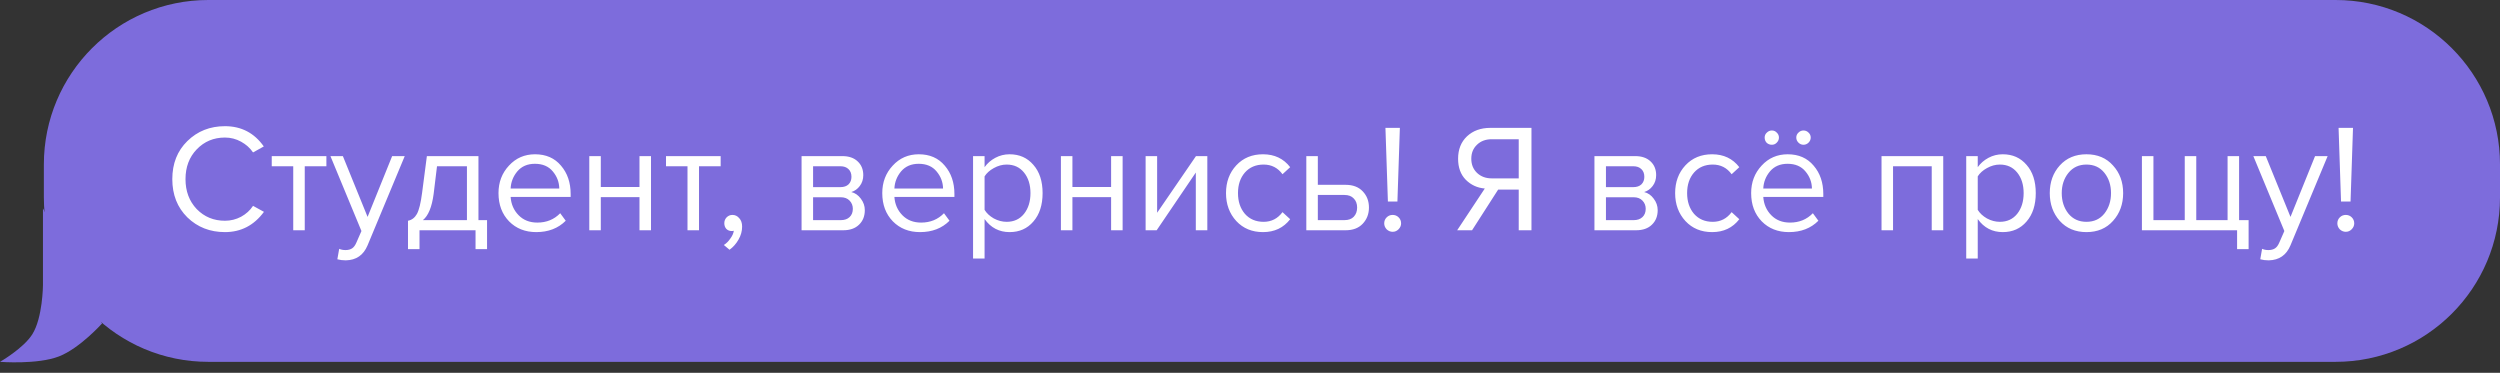 <?xml version="1.0" encoding="UTF-8"?> <svg xmlns="http://www.w3.org/2000/svg" width="228" height="34" viewBox="0 0 228 34" fill="none"><rect x="0" y="0" width="228" height="34" fill="#333333" stroke="none"/> <path d="M4 15C4 6.716 10.716 0 19 0H213C221.284 0 228 6.716 228 15V18C228 26.284 221.284 33 213 33H19C10.716 33 4 26.284 4 18V16.5V15Z" fill="#7D6CDC"></path> <path d="M3.918 19V26C3.918 26 3.899 28.99 2.939 30.5C2.126 31.779 -9.53674e-07 33 -9.53674e-07 33C-9.53674e-07 33 3.423 33.268 5.388 32.5C7.287 31.758 9.306 29.5 9.306 29.5L3.918 19Z" fill="#7D6CDC"></path> <path d="M20.516 21.168C19.153 21.168 18.01 20.72 17.086 19.824C16.171 18.919 15.714 17.757 15.714 16.338C15.714 14.919 16.171 13.762 17.086 12.866C18.01 11.961 19.153 11.508 20.516 11.508C22.009 11.508 23.19 12.124 24.058 13.356L23.078 13.902C22.807 13.501 22.443 13.174 21.986 12.922C21.529 12.67 21.039 12.544 20.516 12.544C19.489 12.544 18.631 12.903 17.94 13.622C17.259 14.331 16.918 15.237 16.918 16.338C16.918 17.439 17.259 18.349 17.94 19.068C18.631 19.777 19.489 20.132 20.516 20.132C21.039 20.132 21.529 20.011 21.986 19.768C22.443 19.516 22.807 19.185 23.078 18.774L24.072 19.32C23.167 20.552 21.981 21.168 20.516 21.168ZM27.793 21H26.743V15.162H24.783V14.238H29.767V15.162H27.793V21ZM30.766 23.646L30.934 22.694C31.102 22.769 31.293 22.806 31.508 22.806C31.75 22.806 31.951 22.755 32.11 22.652C32.268 22.549 32.404 22.363 32.516 22.092L32.964 21.07L30.136 14.238H31.27L33.524 19.782L35.764 14.238H36.912L33.524 22.372C33.15 23.268 32.488 23.725 31.536 23.744C31.256 23.744 30.999 23.711 30.766 23.646ZM37.209 22.722V20.132C37.554 20.067 37.825 19.861 38.021 19.516C38.217 19.161 38.376 18.513 38.497 17.57L38.931 14.238H43.635V20.076H44.419V22.722H43.369V21H38.259V22.722H37.209ZM39.855 15.162L39.547 17.696C39.388 18.881 39.062 19.675 38.567 20.076H42.585V15.162H39.855ZM48.907 21.168C47.899 21.168 47.073 20.841 46.429 20.188C45.785 19.525 45.463 18.667 45.463 17.612C45.463 16.623 45.78 15.787 46.415 15.106C47.049 14.415 47.843 14.07 48.795 14.07C49.793 14.07 50.582 14.415 51.161 15.106C51.749 15.787 52.043 16.651 52.043 17.696V17.962H46.569C46.615 18.625 46.858 19.18 47.297 19.628C47.735 20.076 48.305 20.3 49.005 20.3C49.845 20.3 50.54 20.015 51.091 19.446L51.595 20.132C50.904 20.823 50.008 21.168 48.907 21.168ZM51.007 17.192C50.997 16.613 50.801 16.095 50.419 15.638C50.036 15.171 49.49 14.938 48.781 14.938C48.109 14.938 47.577 15.167 47.185 15.624C46.802 16.081 46.597 16.604 46.569 17.192H51.007ZM54.793 21H53.743V14.238H54.793V17.052H58.321V14.238H59.371V21H58.321V17.976H54.793V21ZM63.75 21H62.7V15.162H60.74V14.238H65.724V15.162H63.75V21ZM67.681 20.664C67.681 21.075 67.573 21.467 67.359 21.84C67.144 22.223 66.869 22.535 66.533 22.778L66.015 22.344C66.248 22.195 66.449 21.994 66.617 21.742C66.794 21.499 66.897 21.266 66.925 21.042C66.888 21.061 66.822 21.07 66.729 21.07C66.533 21.07 66.37 21.005 66.239 20.874C66.118 20.734 66.057 20.561 66.057 20.356C66.057 20.151 66.127 19.973 66.267 19.824C66.416 19.675 66.594 19.6 66.799 19.6C67.041 19.6 67.247 19.698 67.415 19.894C67.592 20.081 67.681 20.337 67.681 20.664ZM76.897 21H73.103V14.238H76.827C77.415 14.238 77.877 14.397 78.213 14.714C78.558 15.031 78.731 15.451 78.731 15.974C78.731 16.357 78.623 16.688 78.409 16.968C78.203 17.239 77.947 17.421 77.639 17.514C77.984 17.598 78.273 17.799 78.507 18.116C78.749 18.433 78.871 18.783 78.871 19.166C78.871 19.717 78.693 20.16 78.339 20.496C77.993 20.832 77.513 21 76.897 21ZM76.687 20.076C77.023 20.076 77.289 19.983 77.485 19.796C77.681 19.609 77.779 19.357 77.779 19.04C77.779 18.751 77.681 18.503 77.485 18.298C77.289 18.093 77.023 17.99 76.687 17.99H74.153V20.076H76.687ZM76.645 17.066C76.962 17.066 77.209 16.982 77.387 16.814C77.564 16.637 77.653 16.408 77.653 16.128C77.653 15.829 77.564 15.596 77.387 15.428C77.209 15.251 76.962 15.162 76.645 15.162H74.153V17.066H76.645ZM83.907 21.168C82.899 21.168 82.073 20.841 81.429 20.188C80.785 19.525 80.463 18.667 80.463 17.612C80.463 16.623 80.78 15.787 81.415 15.106C82.049 14.415 82.843 14.07 83.795 14.07C84.793 14.07 85.582 14.415 86.161 15.106C86.749 15.787 87.043 16.651 87.043 17.696V17.962H81.569C81.615 18.625 81.858 19.18 82.297 19.628C82.735 20.076 83.305 20.3 84.005 20.3C84.845 20.3 85.54 20.015 86.091 19.446L86.595 20.132C85.904 20.823 85.008 21.168 83.907 21.168ZM86.007 17.192C85.997 16.613 85.801 16.095 85.419 15.638C85.036 15.171 84.49 14.938 83.781 14.938C83.109 14.938 82.577 15.167 82.185 15.624C81.802 16.081 81.597 16.604 81.569 17.192H86.007ZM92.075 21.168C91.123 21.168 90.363 20.771 89.793 19.978V23.576H88.743V14.238H89.793V15.246C90.045 14.891 90.372 14.607 90.773 14.392C91.175 14.177 91.609 14.07 92.075 14.07C92.971 14.07 93.695 14.392 94.245 15.036C94.805 15.671 95.085 16.529 95.085 17.612C95.085 18.695 94.805 19.558 94.245 20.202C93.695 20.846 92.971 21.168 92.075 21.168ZM91.809 20.23C92.472 20.23 92.999 19.987 93.391 19.502C93.783 19.007 93.979 18.377 93.979 17.612C93.979 16.847 93.783 16.221 93.391 15.736C92.999 15.251 92.472 15.008 91.809 15.008C91.408 15.008 91.016 15.115 90.633 15.33C90.26 15.535 89.98 15.787 89.793 16.086V19.138C89.98 19.446 90.26 19.707 90.633 19.922C91.016 20.127 91.408 20.23 91.809 20.23ZM97.805 21H96.755V14.238H97.805V17.052H101.333V14.238H102.383V21H101.333V17.976H97.805V21ZM105.488 21H104.48V14.238H105.53V19.404L109.072 14.238H110.108V21H109.058V15.736L105.488 21ZM115.186 21.168C114.188 21.168 113.376 20.832 112.75 20.16C112.125 19.479 111.812 18.629 111.812 17.612C111.812 16.595 112.125 15.75 112.75 15.078C113.376 14.406 114.188 14.07 115.186 14.07C116.232 14.07 117.058 14.462 117.664 15.246L116.964 15.89C116.535 15.302 115.961 15.008 115.242 15.008C114.533 15.008 113.964 15.251 113.534 15.736C113.114 16.221 112.904 16.847 112.904 17.612C112.904 18.377 113.114 19.007 113.534 19.502C113.964 19.987 114.533 20.23 115.242 20.23C115.952 20.23 116.526 19.936 116.964 19.348L117.664 19.992C117.058 20.776 116.232 21.168 115.186 21.168ZM119.136 14.238H120.186V16.856H122.72C123.392 16.856 123.915 17.057 124.288 17.458C124.661 17.85 124.848 18.34 124.848 18.928C124.848 19.516 124.657 20.011 124.274 20.412C123.901 20.804 123.383 21 122.72 21H119.136V14.238ZM122.608 17.78H120.186V20.076H122.608C122.981 20.076 123.266 19.973 123.462 19.768C123.667 19.553 123.77 19.273 123.77 18.928C123.77 18.583 123.667 18.307 123.462 18.102C123.266 17.887 122.981 17.78 122.608 17.78ZM127.444 18.382H126.576L126.352 11.662H127.668L127.444 18.382ZM127.542 20.916C127.393 21.065 127.216 21.14 127.01 21.14C126.805 21.14 126.623 21.065 126.464 20.916C126.315 20.757 126.24 20.575 126.24 20.37C126.24 20.155 126.315 19.973 126.464 19.824C126.614 19.675 126.796 19.6 127.01 19.6C127.225 19.6 127.407 19.675 127.556 19.824C127.706 19.973 127.78 20.155 127.78 20.37C127.78 20.575 127.701 20.757 127.542 20.916ZM134.252 21H132.894L135.414 17.192C134.733 17.136 134.154 16.87 133.678 16.394C133.212 15.918 132.978 15.279 132.978 14.476C132.978 13.627 133.249 12.945 133.79 12.432C134.341 11.919 135.05 11.662 135.918 11.662H139.67V21H138.508V17.29H136.632L134.252 21ZM136.044 16.268H138.508V12.698H136.044C135.494 12.698 135.046 12.866 134.7 13.202C134.355 13.529 134.182 13.953 134.182 14.476C134.182 14.999 134.355 15.428 134.7 15.764C135.055 16.1 135.503 16.268 136.044 16.268ZM149.207 21H145.413V14.238H149.137C149.725 14.238 150.187 14.397 150.523 14.714C150.869 15.031 151.041 15.451 151.041 15.974C151.041 16.357 150.934 16.688 150.719 16.968C150.514 17.239 150.257 17.421 149.949 17.514C150.295 17.598 150.584 17.799 150.817 18.116C151.06 18.433 151.181 18.783 151.181 19.166C151.181 19.717 151.004 20.16 150.649 20.496C150.304 20.832 149.823 21 149.207 21ZM148.997 20.076C149.333 20.076 149.599 19.983 149.795 19.796C149.991 19.609 150.089 19.357 150.089 19.04C150.089 18.751 149.991 18.503 149.795 18.298C149.599 18.093 149.333 17.99 148.997 17.99H146.463V20.076H148.997ZM148.955 17.066C149.273 17.066 149.52 16.982 149.697 16.814C149.875 16.637 149.963 16.408 149.963 16.128C149.963 15.829 149.875 15.596 149.697 15.428C149.52 15.251 149.273 15.162 148.955 15.162H146.463V17.066H148.955ZM156.147 21.168C155.149 21.168 154.337 20.832 153.711 20.16C153.086 19.479 152.773 18.629 152.773 17.612C152.773 16.595 153.086 15.75 153.711 15.078C154.337 14.406 155.149 14.07 156.147 14.07C157.193 14.07 158.019 14.462 158.625 15.246L157.925 15.89C157.496 15.302 156.922 15.008 156.203 15.008C155.494 15.008 154.925 15.251 154.495 15.736C154.075 16.221 153.865 16.847 153.865 17.612C153.865 18.377 154.075 19.007 154.495 19.502C154.925 19.987 155.494 20.23 156.203 20.23C156.913 20.23 157.487 19.936 157.925 19.348L158.625 19.992C158.019 20.776 157.193 21.168 156.147 21.168ZM164.941 12.096C165.072 12.217 165.137 12.367 165.137 12.544C165.137 12.721 165.072 12.875 164.941 13.006C164.81 13.137 164.656 13.202 164.479 13.202C164.302 13.202 164.148 13.137 164.017 13.006C163.886 12.875 163.821 12.721 163.821 12.544C163.821 12.367 163.886 12.217 164.017 12.096C164.148 11.965 164.302 11.9 164.479 11.9C164.656 11.9 164.81 11.965 164.941 12.096ZM162.043 12.096C162.174 12.217 162.239 12.367 162.239 12.544C162.239 12.721 162.174 12.875 162.043 13.006C161.922 13.137 161.772 13.202 161.595 13.202C161.408 13.202 161.25 13.141 161.119 13.02C160.998 12.889 160.937 12.731 160.937 12.544C160.937 12.367 161.002 12.217 161.133 12.096C161.264 11.965 161.418 11.9 161.595 11.9C161.772 11.9 161.922 11.965 162.043 12.096ZM163.149 21.168C162.141 21.168 161.315 20.841 160.671 20.188C160.027 19.525 159.705 18.667 159.705 17.612C159.705 16.623 160.022 15.787 160.657 15.106C161.292 14.415 162.085 14.07 163.037 14.07C164.036 14.07 164.824 14.415 165.403 15.106C165.991 15.787 166.285 16.651 166.285 17.696V17.962H160.811C160.858 18.625 161.1 19.18 161.539 19.628C161.978 20.076 162.547 20.3 163.247 20.3C164.087 20.3 164.782 20.015 165.333 19.446L165.837 20.132C165.146 20.823 164.25 21.168 163.149 21.168ZM165.249 17.192C165.24 16.613 165.044 16.095 164.661 15.638C164.278 15.171 163.732 14.938 163.023 14.938C162.351 14.938 161.819 15.167 161.427 15.624C161.044 16.081 160.839 16.604 160.811 17.192H165.249ZM177.223 21H176.173V15.162H172.645V21H171.595V14.238H177.223V21ZM182.652 21.168C181.7 21.168 180.939 20.771 180.37 19.978V23.576H179.32V14.238H180.37V15.246C180.622 14.891 180.948 14.607 181.35 14.392C181.751 14.177 182.185 14.07 182.652 14.07C183.548 14.07 184.271 14.392 184.822 15.036C185.382 15.671 185.662 16.529 185.662 17.612C185.662 18.695 185.382 19.558 184.822 20.202C184.271 20.846 183.548 21.168 182.652 21.168ZM182.386 20.23C183.048 20.23 183.576 19.987 183.968 19.502C184.36 19.007 184.556 18.377 184.556 17.612C184.556 16.847 184.36 16.221 183.968 15.736C183.576 15.251 183.048 15.008 182.386 15.008C181.984 15.008 181.592 15.115 181.21 15.33C180.836 15.535 180.556 15.787 180.37 16.086V19.138C180.556 19.446 180.836 19.707 181.21 19.922C181.592 20.127 181.984 20.23 182.386 20.23ZM192.707 20.146C192.101 20.827 191.293 21.168 190.285 21.168C189.277 21.168 188.465 20.827 187.849 20.146C187.243 19.465 186.939 18.62 186.939 17.612C186.939 16.604 187.243 15.764 187.849 15.092C188.465 14.411 189.277 14.07 190.285 14.07C191.293 14.07 192.101 14.411 192.707 15.092C193.323 15.764 193.631 16.604 193.631 17.612C193.631 18.62 193.323 19.465 192.707 20.146ZM188.633 19.474C189.044 19.978 189.595 20.23 190.285 20.23C190.976 20.23 191.522 19.978 191.923 19.474C192.325 18.961 192.525 18.34 192.525 17.612C192.525 16.884 192.325 16.268 191.923 15.764C191.522 15.26 190.976 15.008 190.285 15.008C189.595 15.008 189.044 15.265 188.633 15.778C188.232 16.282 188.031 16.893 188.031 17.612C188.031 18.34 188.232 18.961 188.633 19.474ZM203.155 14.238H204.205V20.076H205.073V22.722H204.023V21H195.343V14.238H196.393V20.076H199.249V14.238H200.299V20.076H203.155V14.238ZM206.135 23.646L206.303 22.694C206.471 22.769 206.662 22.806 206.877 22.806C207.12 22.806 207.32 22.755 207.479 22.652C207.638 22.549 207.773 22.363 207.885 22.092L208.333 21.07L205.505 14.238H206.639L208.893 19.782L211.133 14.238H212.281L208.893 22.372C208.52 23.268 207.857 23.725 206.905 23.744C206.625 23.744 206.368 23.711 206.135 23.646ZM214.37 18.382H213.502L213.278 11.662H214.594L214.37 18.382ZM214.468 20.916C214.319 21.065 214.142 21.14 213.936 21.14C213.731 21.14 213.549 21.065 213.39 20.916C213.241 20.757 213.166 20.575 213.166 20.37C213.166 20.155 213.241 19.973 213.39 19.824C213.54 19.675 213.722 19.6 213.936 19.6C214.151 19.6 214.333 19.675 214.482 19.824C214.632 19.973 214.706 20.155 214.706 20.37C214.706 20.575 214.627 20.757 214.468 20.916Z" fill="white"></path> </svg> 